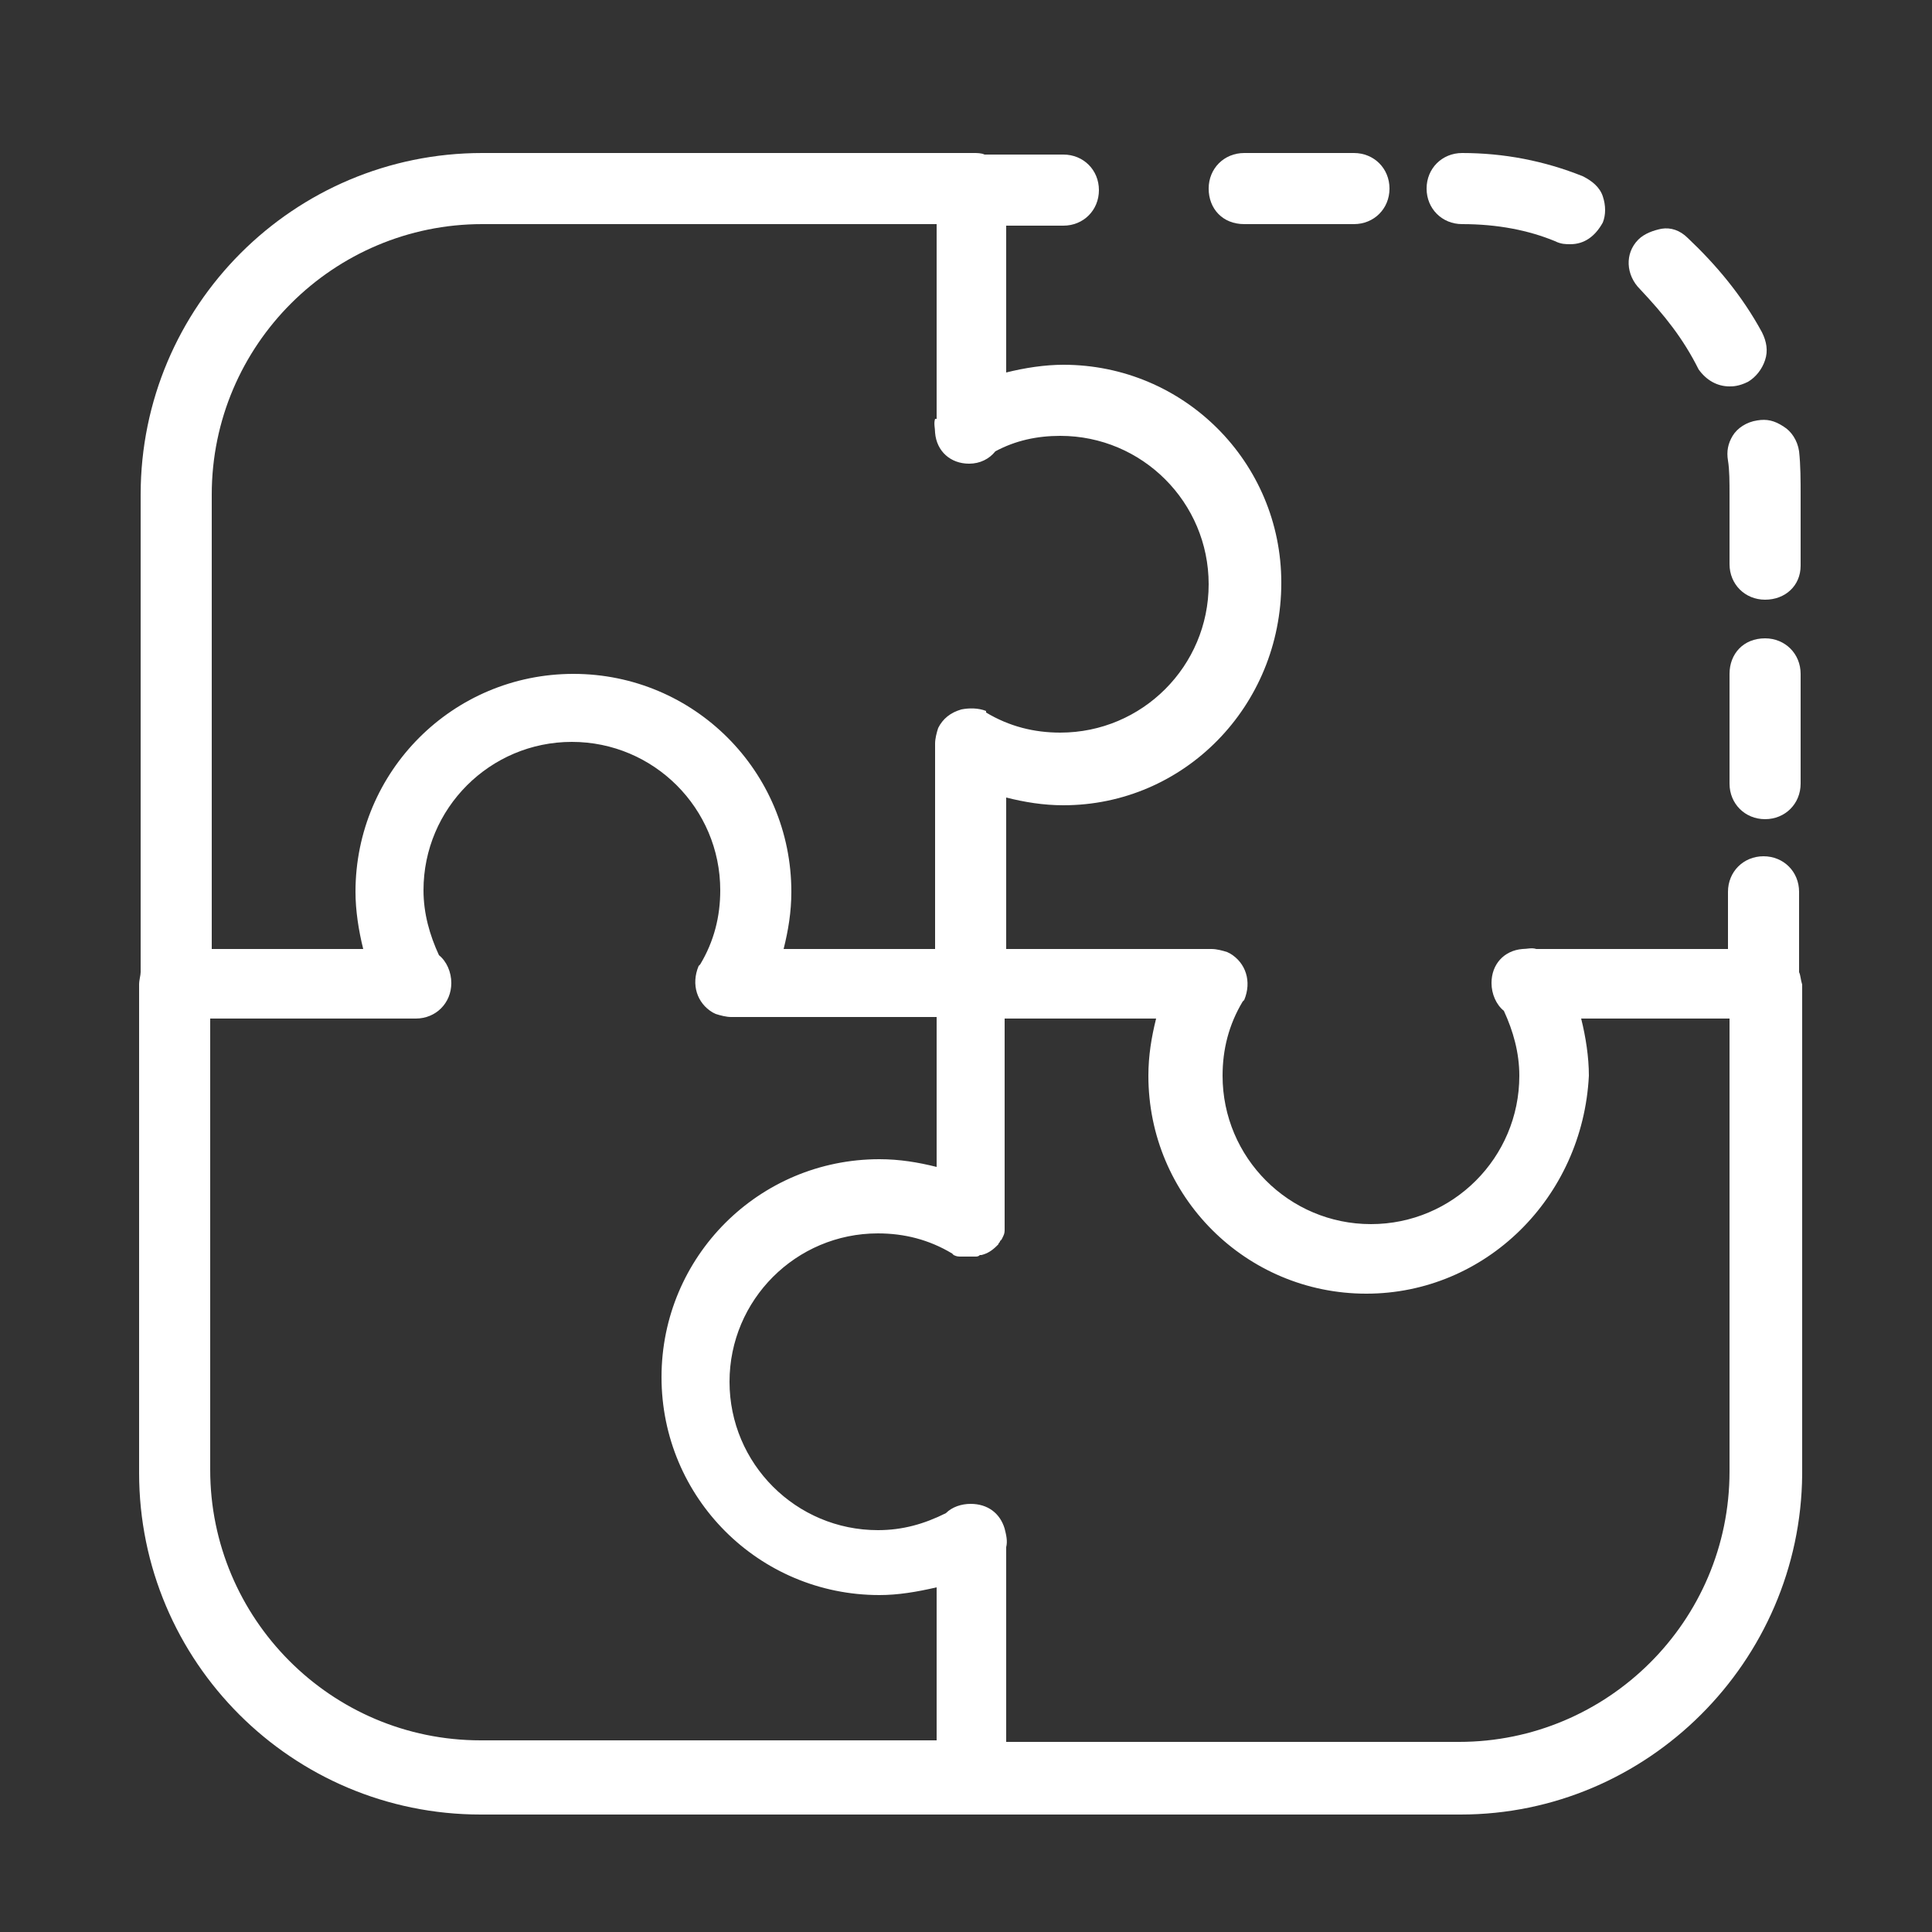 <?xml version="1.0" encoding="utf-8"?>
<!-- Generator: Adobe Illustrator 25.4.1, SVG Export Plug-In . SVG Version: 6.00 Build 0)  -->
<svg version="1.1" id="Ebene_1" xmlns="http://www.w3.org/2000/svg" xmlns:xlink="http://www.w3.org/1999/xlink" x="0px" y="0px"
	 viewBox="0 0 125 125" style="enable-background:new 0 0 125 125;" xml:space="preserve">
<rect x="0" y="0" width="125" height="125" fill="#333333" stroke="none"/>
<style type="text/css">
	.st0{fill:#FFFFFF;}
</style>
<g>
	<path class="st0" d="M116.4,62.9v-5.2c0-1.3-1-2.3-2.3-2.3c-1.3,0-2.3,1-2.3,2.3v3.7H99.4c-0.3-0.1-0.6,0-0.9,0c-1.2,0.1-2,1-2,2.2
		c0,0.7,0.3,1.4,0.8,1.8c0.6,1.3,1,2.7,1,4.2c0,5.3-4.3,9.6-9.6,9.6s-9.6-4.3-9.6-9.6c0-1.7,0.4-3.3,1.3-4.8l0.1-0.1
		c0.5-1.2,0.1-2.4-0.9-3l-0.2-0.1c-0.3-0.1-0.7-0.2-1-0.2c0,0-0.1,0-0.1,0H65.1v-9.8c1.2,0.3,2.4,0.5,3.7,0.5
		c7.8,0,14.1-6.4,14.1-14.4c0-7.8-6.3-14.1-14.1-14.1c-1.2,0-2.5,0.2-3.7,0.5v-9.5h3.7c1.3,0,2.3-1,2.3-2.3c0-1.3-1-2.3-2.3-2.3
		h-5.1c-0.2-0.1-0.5-0.1-0.7-0.1H31.2C19,9.9,9.1,19.8,9.1,32v30.9C9.1,63.1,9,63.4,9,63.7v31.6c0,12.2,9.9,22.1,22.1,22.1h31.7
		h31.7c12.1,0,22-9.9,22.1-22V63.7C116.5,63.4,116.5,63.1,116.4,62.9z M60.5,27.1c-0.1,0.3,0,0.6,0,0.9c0.1,1.2,1,2,2.2,2
		c0.7,0,1.3-0.3,1.7-0.8c1.3-0.7,2.7-1,4.2-1c5.3,0,9.6,4.3,9.6,9.6s-4.3,9.6-9.6,9.6c-1.7,0-3.3-0.4-4.8-1.3L63.8,46
		c-0.5-0.2-1.1-0.2-1.6-0.1c-0.7,0.2-1.2,0.6-1.5,1.2c-0.1,0.3-0.2,0.7-0.2,1c0,0,0,0.1,0,0.1v13.2h-9.8c0.3-1.2,0.5-2.4,0.5-3.7
		c0-7.8-6.3-14.1-14.1-14.1s-14.1,6.3-14.1,14.1c0,1.2,0.2,2.5,0.5,3.7h-9.8V32c0-9.7,7.9-17.5,17.5-17.5h29.4V27.1z M13.6,65.9
		h13.3c1.3,0,2.3-1,2.3-2.3c0-0.7-0.3-1.4-0.8-1.8c-0.6-1.3-1-2.7-1-4.2c0-5.3,4.3-9.6,9.6-9.6s9.6,4.3,9.6,9.6
		c0,1.7-0.4,3.3-1.3,4.8l-0.1,0.1c-0.5,1.2-0.1,2.4,0.9,3l0.2,0.1c0.3,0.1,0.7,0.2,1,0.2c0,0,0.1,0,0.1,0h13.2v9.7
		c-1.2-0.3-2.4-0.5-3.7-0.5c-7.8,0-14.1,6.3-14.1,14.1s6.3,14.1,14.1,14.1c1.2,0,2.4-0.2,3.7-0.5v9.9H31.1
		c-9.7,0-17.5-7.9-17.5-17.5V65.9z M65.1,100.1c0.1-0.4,0-0.8-0.1-1.2c-0.3-1-1.1-1.6-2.2-1.6c-0.6,0-1.2,0.2-1.6,0.6
		c-1.4,0.7-2.8,1.1-4.4,1.1c-5.3,0-9.6-4.3-9.6-9.6c0-5.3,4.3-9.6,9.6-9.6c1.7,0,3.3,0.4,4.8,1.3l0.1,0.1c0.2,0.1,0.3,0.1,0.5,0.1
		c0.1,0,0.2,0,0.2,0c0.1,0,0.1,0,0.2,0c0,0,0,0,0.1,0c0.1,0,0.1,0,0.2,0c0.1,0,0.1,0,0.2,0c0.1,0,0.2,0,0.3-0.1c0,0,0,0,0.1,0
		c0.4-0.1,0.7-0.3,1-0.6c0,0,0.1-0.1,0.1-0.1c0-0.1,0.1-0.1,0.1-0.2c0,0,0.1-0.1,0.1-0.1l0.1-0.2c0.1-0.2,0.1-0.3,0.1-0.5
		c0-0.1,0-0.1,0-0.2c0-0.1,0-0.2,0-0.3c0,0,0,0,0-0.1V65.9h9.8c-0.3,1.2-0.5,2.4-0.5,3.7c0,7.8,6.3,14.1,14.1,14.1
		c7.7,0,14-6.2,14.4-14.1c0-1.2-0.2-2.5-0.5-3.7h9.6v29.3c0,9.7-7.9,17.5-17.5,17.5H65.1V100.1z"/>
	<path class="st0" d="M109.9,23.9c0.5,0.7,1.2,1.1,2,1.1c0.2,0,0.6,0,1.2-0.3c0.5-0.3,0.9-0.8,1.1-1.4c0.2-0.6,0.1-1.2-0.2-1.8
		c-1.3-2.4-3-4.4-4.8-6.1c-0.5-0.5-1.1-0.7-1.7-0.6c-0.5,0.1-1.1,0.3-1.5,0.7c-0.9,0.9-0.8,2.3,0.1,3.2
		C107.7,20.4,108.9,21.9,109.9,23.9z"/>
	<path class="st0" d="M111.9,43.6v7.1c0,1.3,1,2.3,2.3,2.3c1.3,0,2.3-1,2.3-2.3v-7.1c0-1.3-1-2.3-2.3-2.3
		C112.8,41.3,111.9,42.3,111.9,43.6z"/>
	<path class="st0" d="M113.7,27.2c-0.7,0.1-1.3,0.5-1.6,1c-0.3,0.5-0.4,1-0.3,1.6c0.1,0.6,0.1,1.4,0.1,2.2v4.5c0,1.3,1,2.3,2.3,2.3
		c1.3,0,2.3-0.9,2.3-2.2v-4.5c0-1,0-2-0.1-2.9c-0.1-0.7-0.5-1.3-1-1.6C114.8,27.2,114.3,27.1,113.7,27.2z"/>
	<path class="st0" d="M94.6,14.5c2.3,0,4.3,0.4,6,1.1c0.4,0.2,0.7,0.2,1,0.2c0.9,0,1.6-0.5,2.1-1.4c0.2-0.5,0.2-1.1,0-1.7
		c-0.2-0.6-0.7-1-1.3-1.3c-2.5-1-5.1-1.5-7.8-1.5c-1.3,0-2.3,1-2.3,2.3S93.3,14.5,94.6,14.5z M101.3,14.7
		C101.3,14.7,101.3,14.7,101.3,14.7L101.3,14.7L101.3,14.7z"/>
	<path class="st0" d="M80.5,14.5h7.1c1.3,0,2.3-1,2.3-2.3c0-1.3-1-2.3-2.3-2.3h-7.1c-1.3,0-2.3,1-2.3,2.3S79.1,14.5,80.5,14.5z"/>
</g>
</svg>
